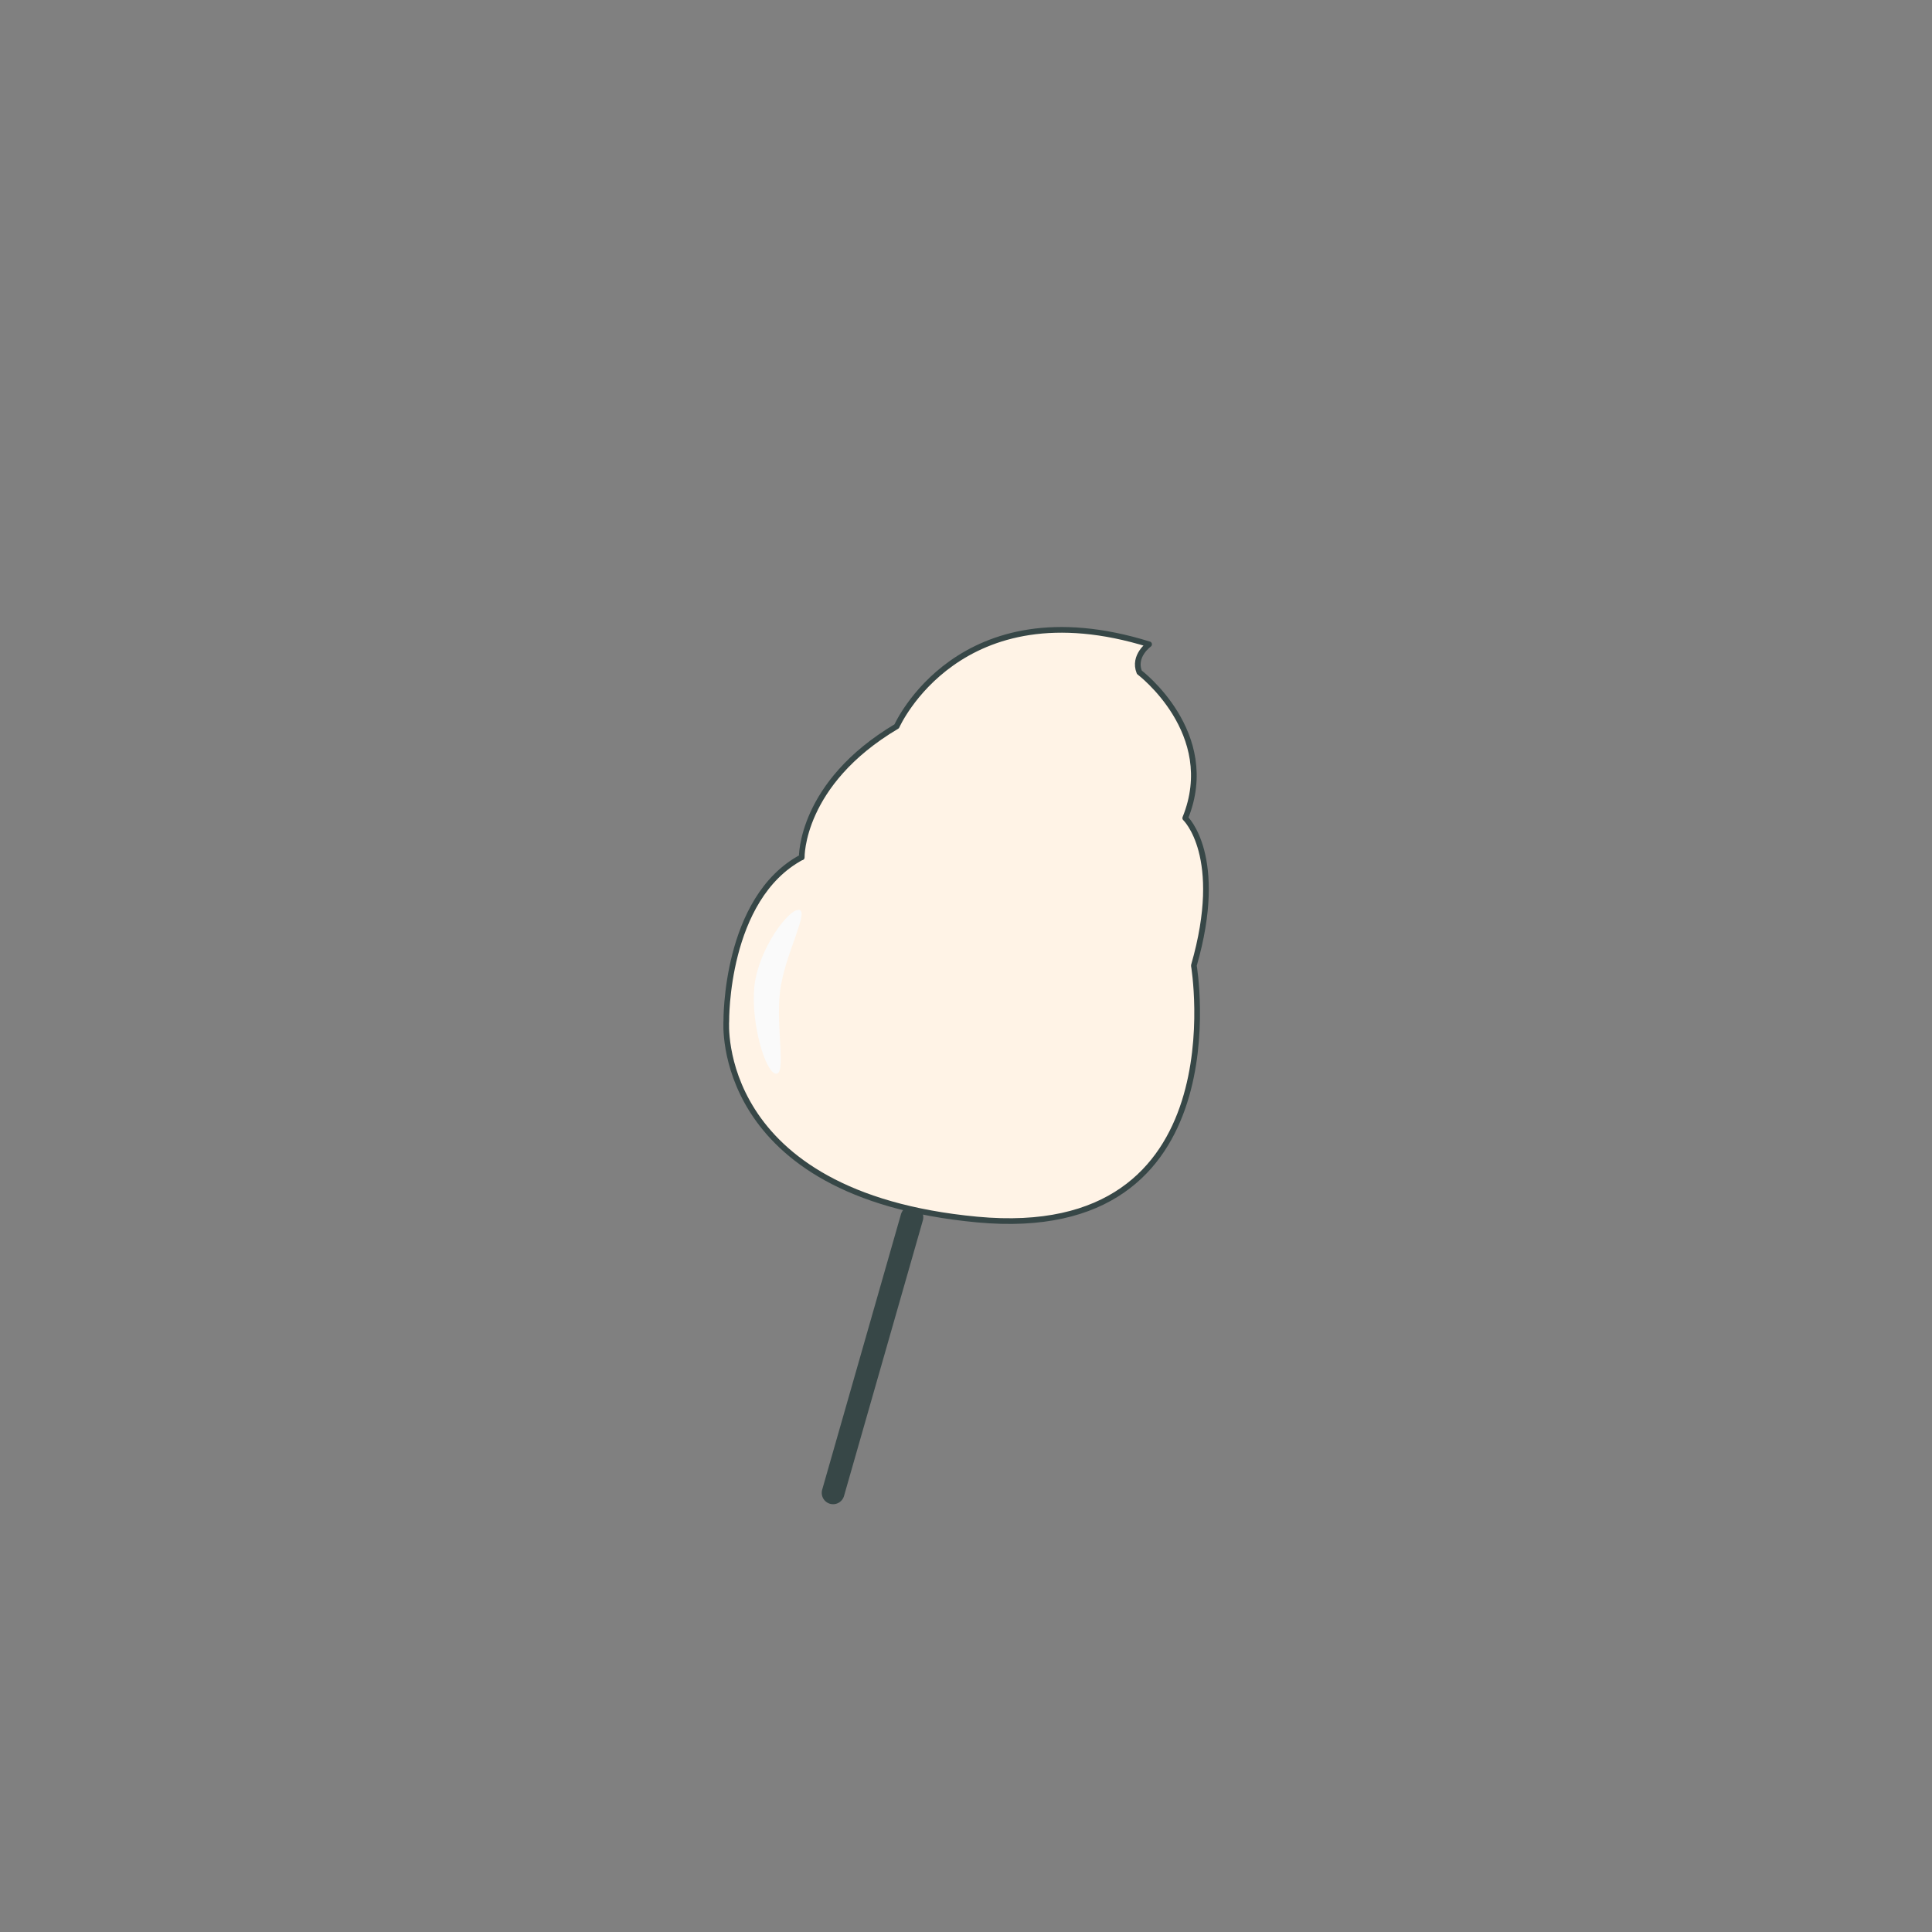 <svg xmlns="http://www.w3.org/2000/svg" id="Calque_1" data-name="Calque 1" viewBox="0 0 85.04 85.04"><rect x="0" y="0" width="85.04" height="85.04" fill="#808080" stroke="none"/><defs><style>      .cls-1 {        fill: none;      }      .cls-1, .cls-2 {        stroke: #374747;        stroke-linecap: round;        stroke-linejoin: round;      }      .cls-2 {        fill: #fff3e6;        stroke-width: .25px;      }      .cls-3 {        fill: #fafafa;        stroke-width: 0px;      }    </style></defs><line class="cls-1" x1="36.67" y1="65.71" x2="40.14" y2="53.58"></line><path class="cls-2" d="m35.29,37.74s-.07-3.25,4.18-5.77c0,0,2.74-6.21,11.11-3.61,0,0-.72.51-.43,1.23,0,0,3.54,2.67,2.02,6.42,0,0,1.77,1.66.38,6.49,0,0,2.08,12.27-9.54,11.18s-11.04-8.73-11.04-8.73c0,0-.07-5.41,3.32-7.22Z"></path><path class="cls-3" d="m34.33,43.67c-.18,1.59.29,3.64-.18,3.59s-1.12-2.29-.94-3.88,1.49-3.38,1.96-3.33-.66,2.03-.84,3.62Z"></path></svg>